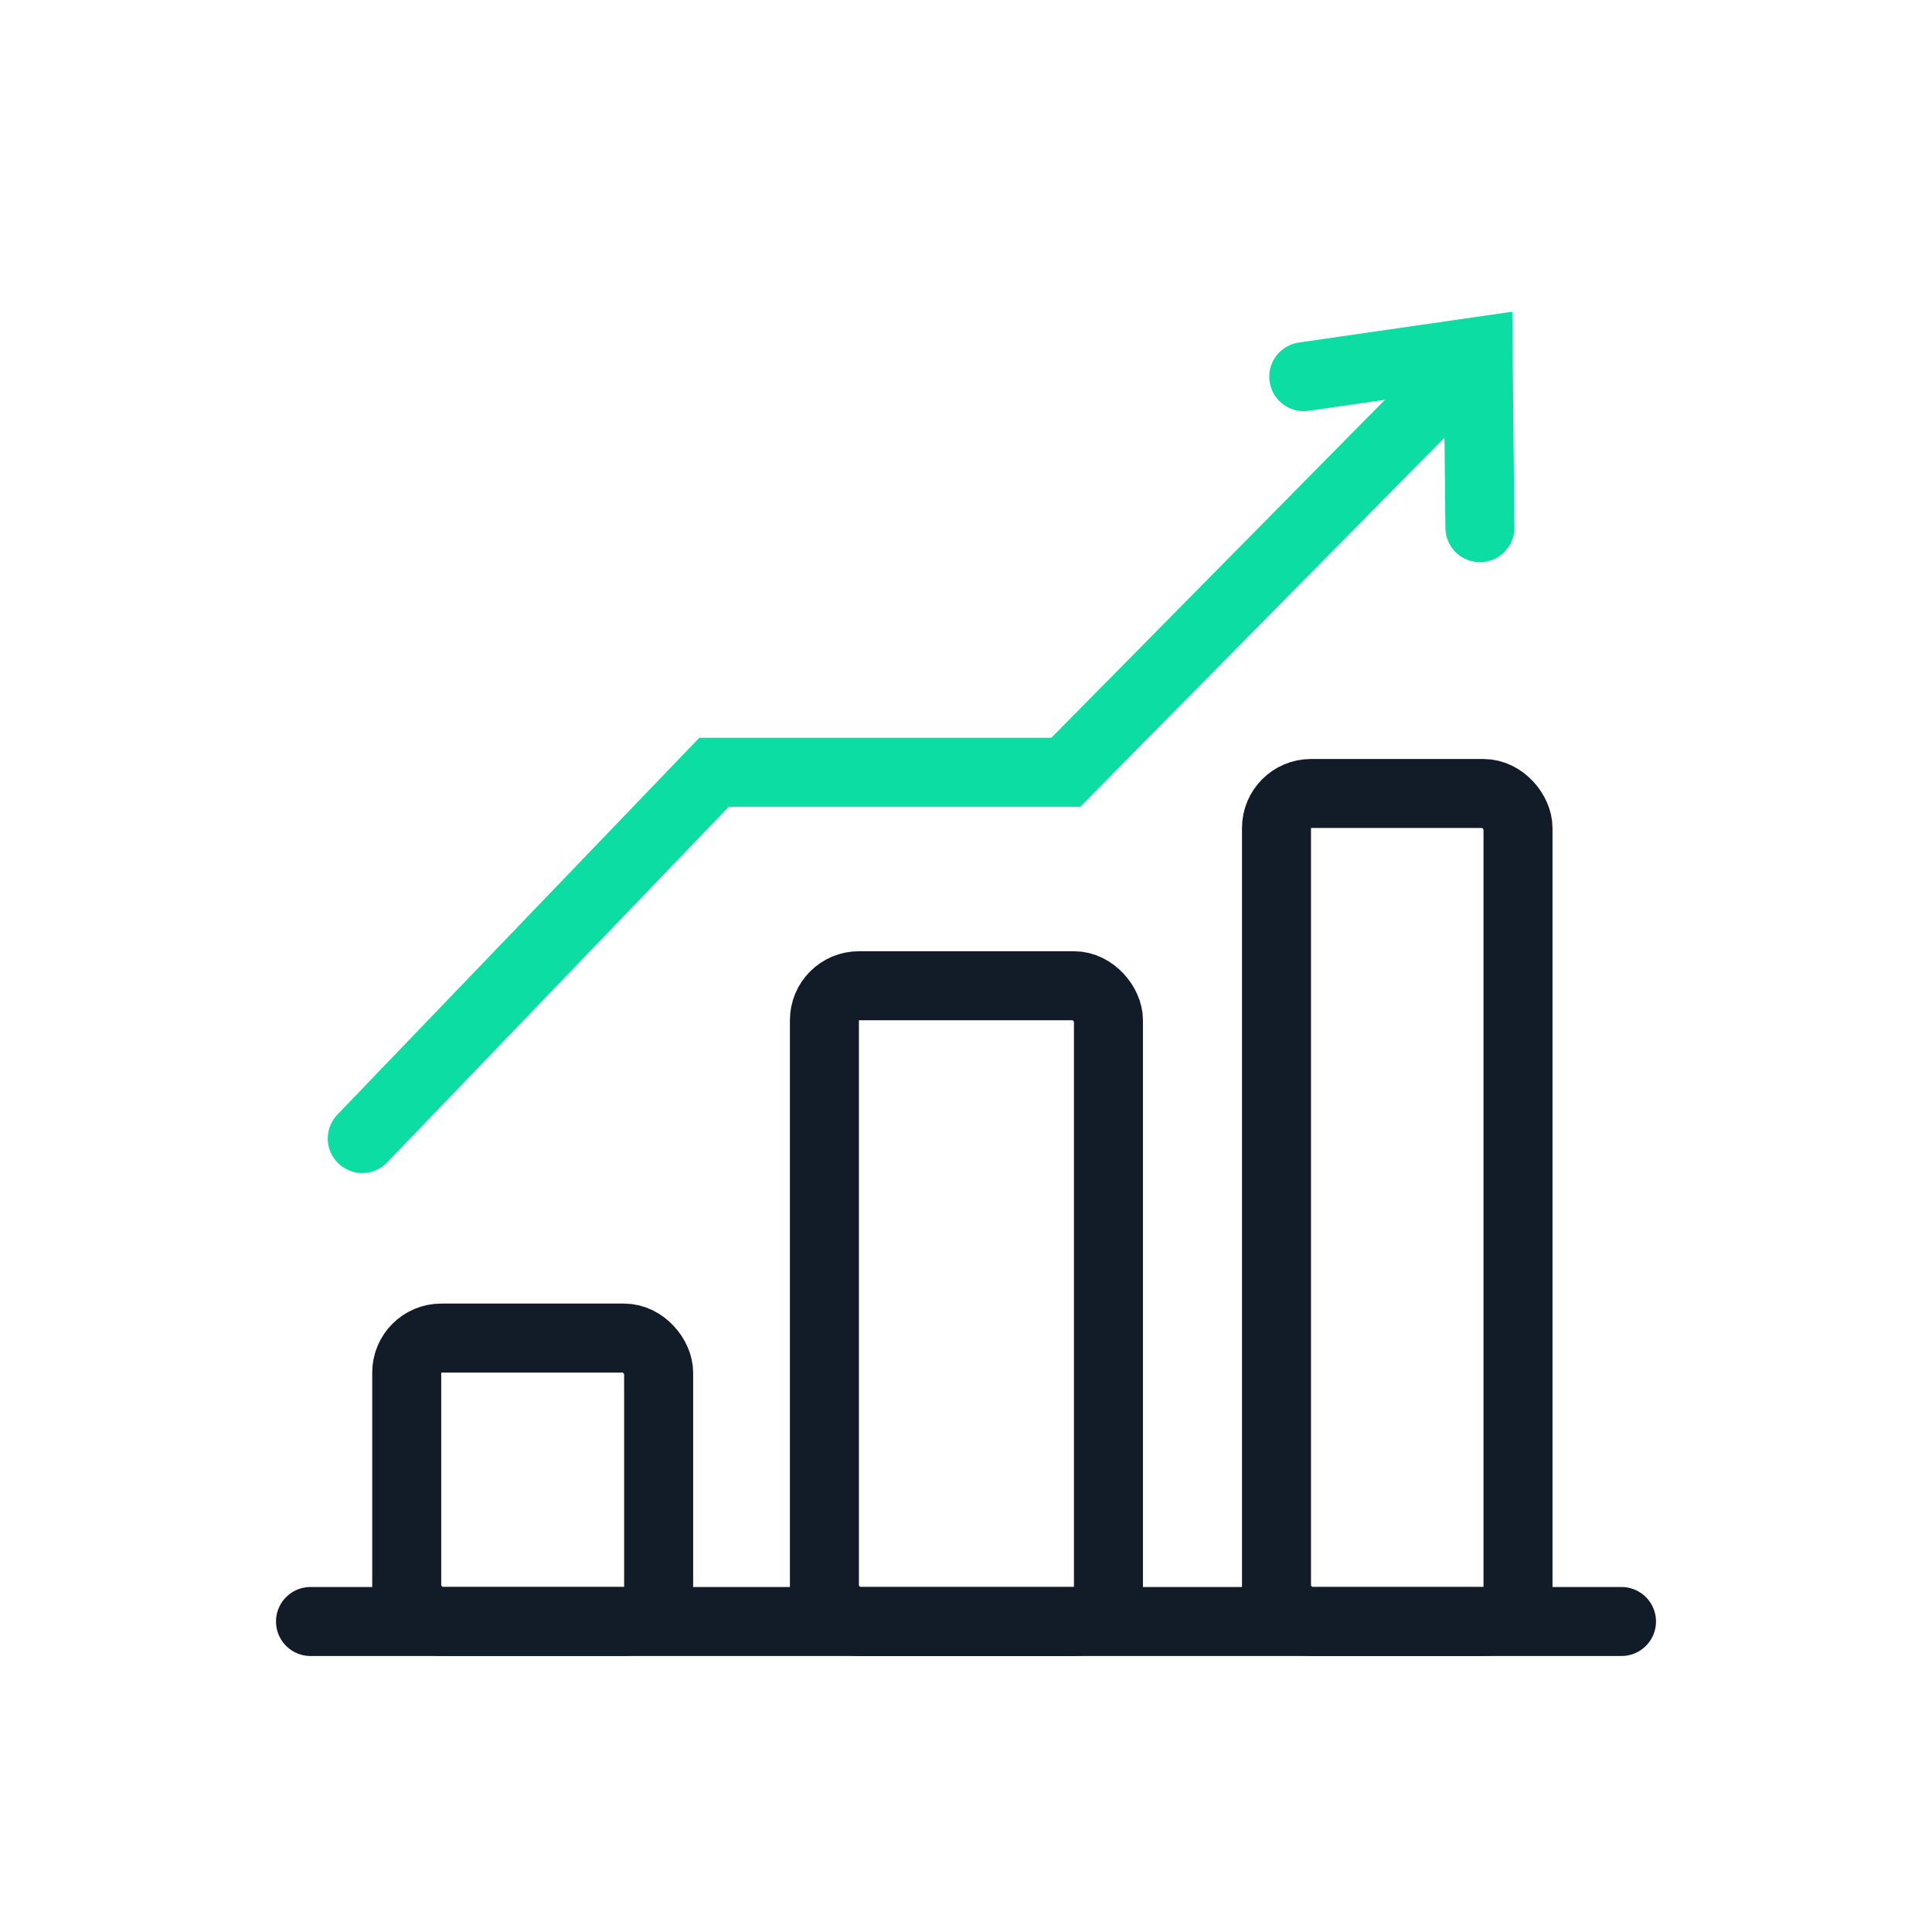 <svg width="56" height="56" viewBox="0 0 56 56" fill="none" xmlns="http://www.w3.org/2000/svg">
<path d="M10.5 33.001L20.697 22.384H30.892L42.493 10.631" stroke="#0BDDA3" stroke-width="2" stroke-linecap="round"/>
<path d="M42.896 15.295L42.844 10.188L37.79 10.918" stroke="#0BDDA3" stroke-width="2" stroke-linecap="round"/>
<rect x="23.896" y="28.572" width="8.233" height="18.429" rx="1" stroke="#121C29" stroke-width="2"/>
<rect x="11.789" y="38.785" width="7.302" height="8.214" rx="1" stroke="#121C29" stroke-width="2"/>
<rect x="37" y="23" width="7" height="24" rx="1" stroke="#121C29" stroke-width="2"/>
<line x1="9" y1="47" x2="47" y2="47" stroke="#121C29" stroke-width="2" stroke-linecap="round"/>
</svg>
